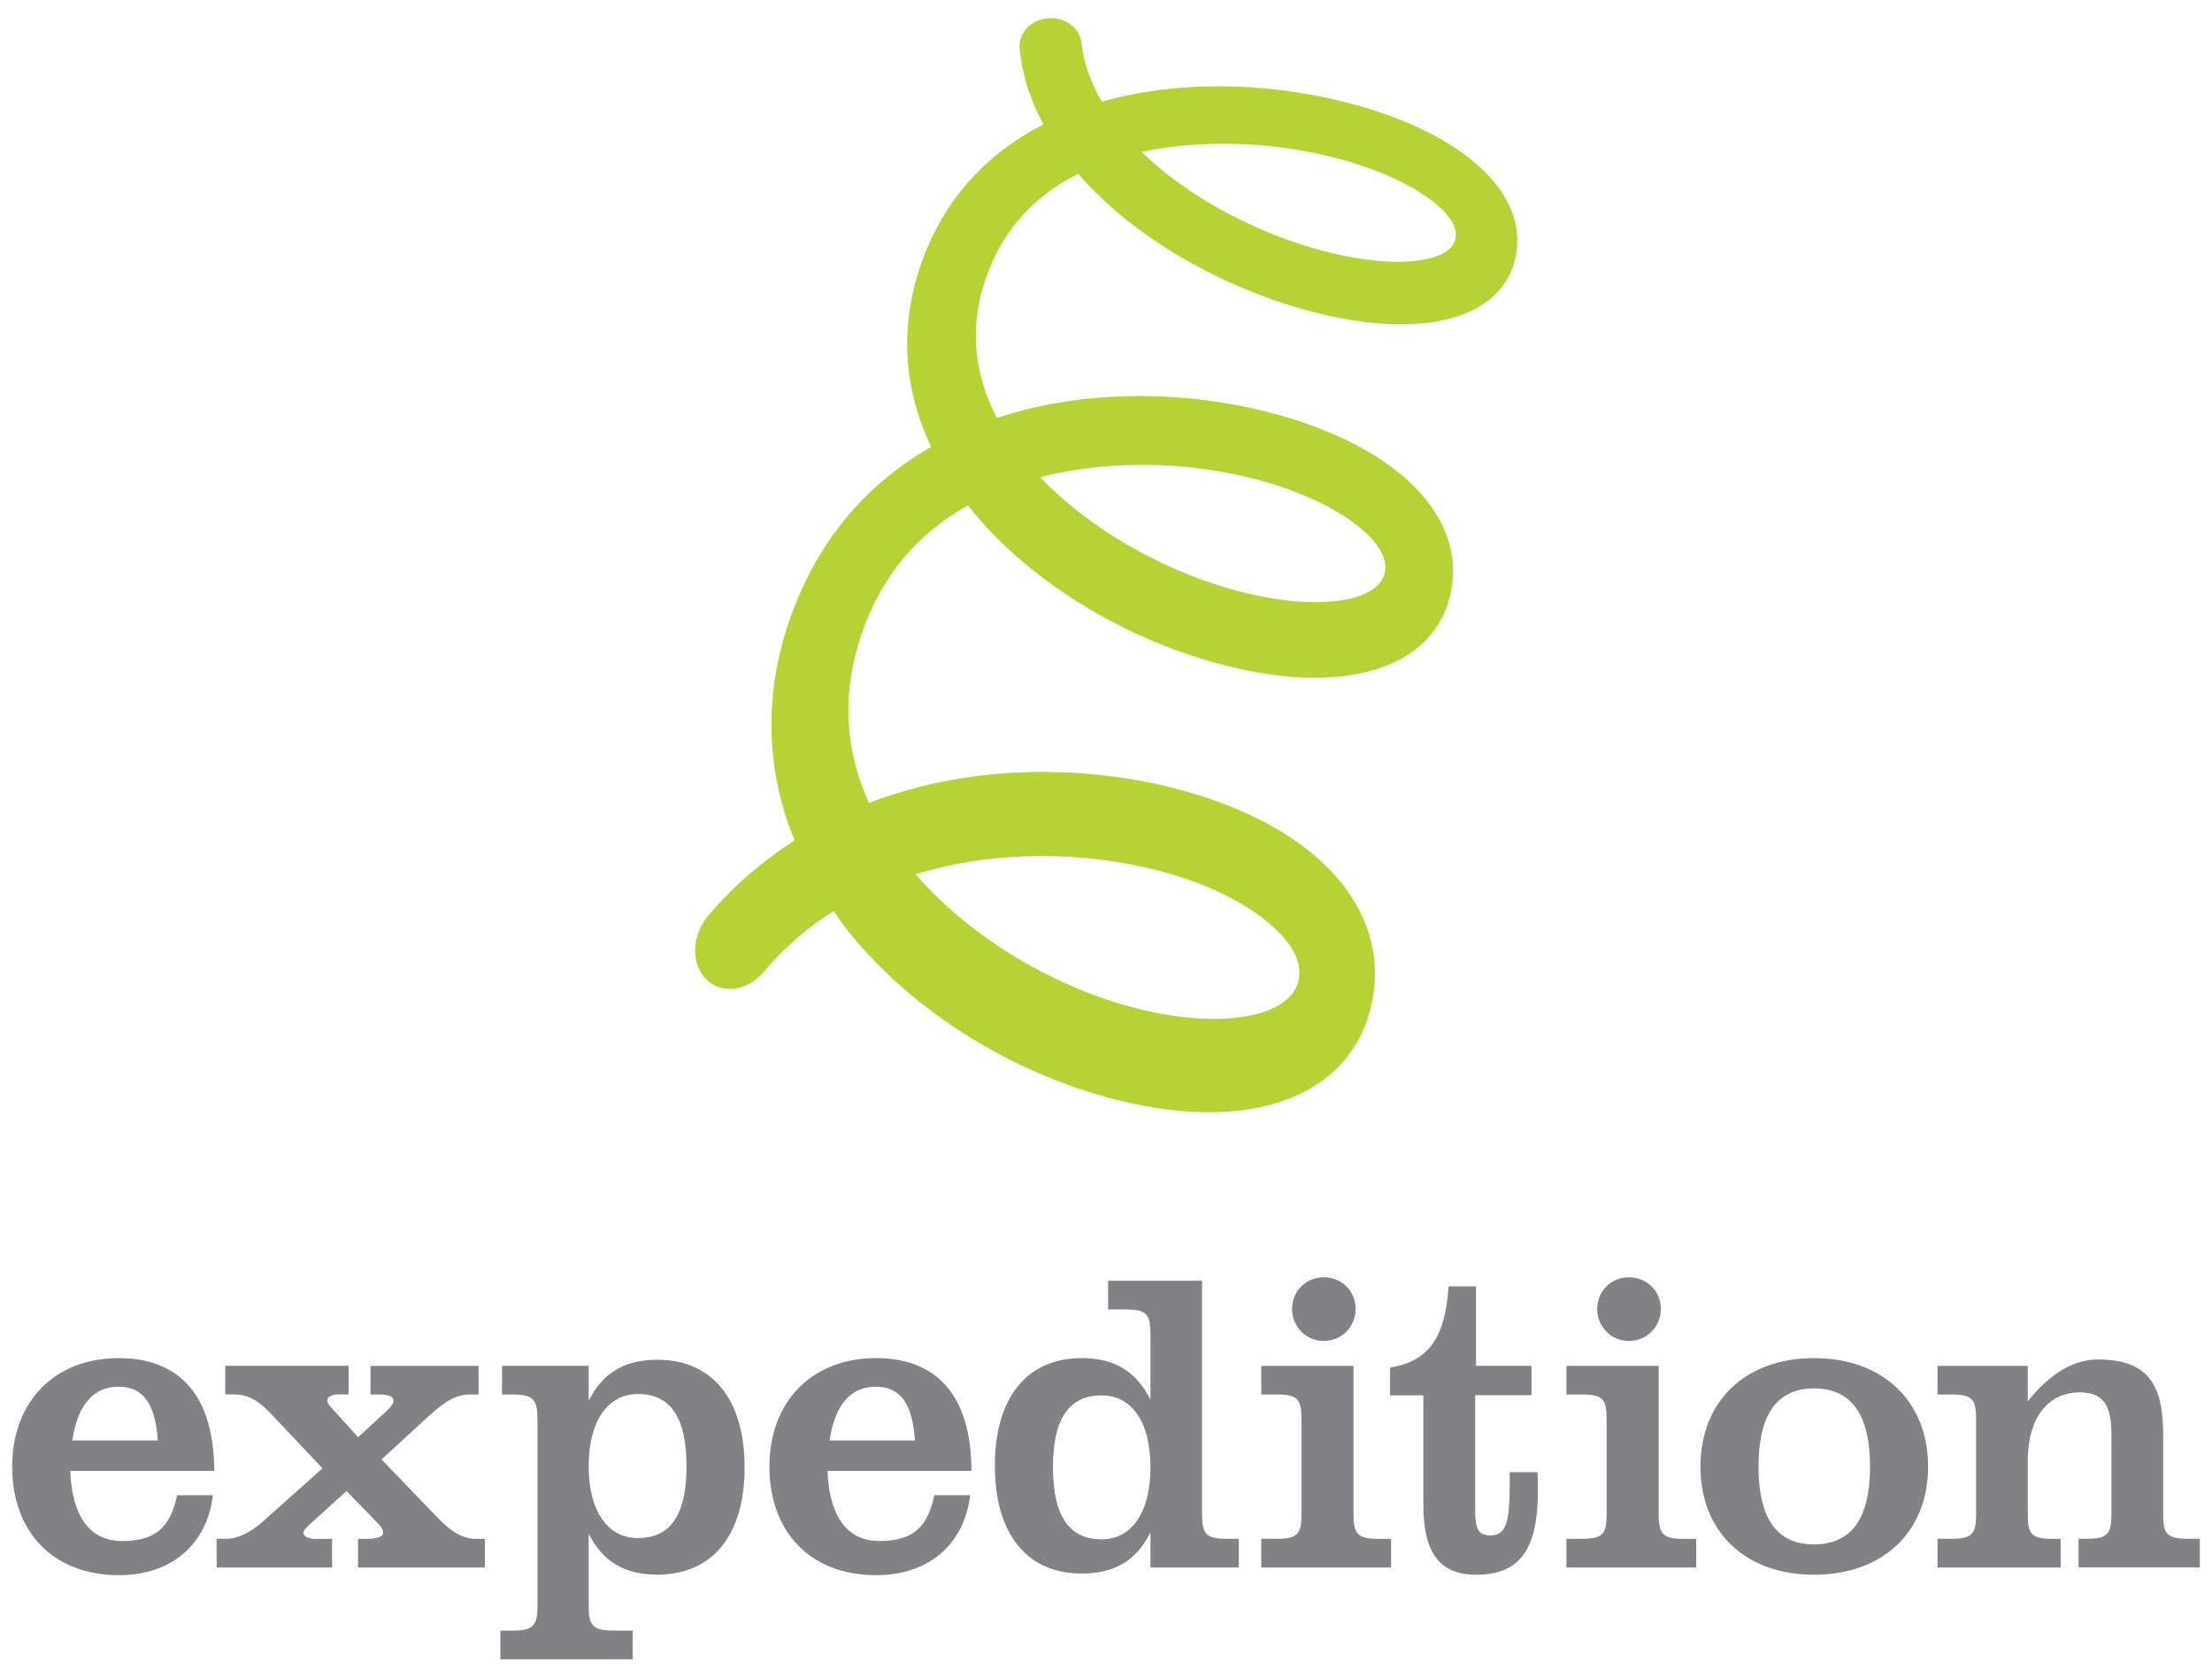 <svg height="275.362" viewBox="0 0 24.146 18.176" width="363.158" xmlns="http://www.w3.org/2000/svg"><g transform="translate(-145.165 -187.371)"><path d="m156.601 187.504c-.138.012-.25.098-.291.211-.013.038-.019.078-.015.121.027.29.12.566.26.826-.622.318-1.073.811-1.317 1.471-.254.687-.224 1.384.091 2.049-.701.399-1.221 1.007-1.518 1.812-.309.835-.3 1.681.027 2.482-.337.217-.654.484-.938.816-.05.058-.087.123-.111.189-.067.182-.041.383.082.508.169.173.456.134.637-.084.222-.267.48-.483.758-.658.039.056.074.114.117.169.669.858 1.711 1.542 2.846 1.858 1.564.437 2.712.007 2.916-1.05.144-.747-.261-1.437-1.101-1.906-1.062-.593-2.859-.843-4.394-.251-.272-.602-.296-1.226-.073-1.863.215-.617.604-1.076 1.154-1.384.036.046.074.093.114.139.618.713 1.562 1.293 2.578 1.577 1.402.391 2.419.071 2.583-.782.157-.816-.584-1.559-1.882-1.921-.951-.265-2-.276-2.893-.024-.063.018-.123.037-.184.057-.26-.5-.299-1.015-.117-1.535.179-.512.517-.885 1.004-1.129.829.955 2.261 1.555 3.292 1.633.844.063 1.384-.212 1.486-.742.13-.674-.553-1.31-1.736-1.64-.867-.242-1.816-.274-2.618-.082-.057.013-.111.028-.166.043-.118-.204-.197-.418-.223-.641-.018-.166-.181-.286-.365-.269m2.072 9.641c.177.1.749.457.665.854-.09.425-.908.552-1.861.286-.899-.251-1.758-.79-2.321-1.44 1.232-.377 2.664-.182 3.517.3m.268-4.591c.82.229 1.408.665 1.338.998-.073.342-.801.427-1.658.188-.808-.225-1.586-.684-2.105-1.228.744-.192 1.635-.178 2.425.042m.881-3.504c.746.208 1.286.584 1.228.858-.048.224-.45.275-.813.246-.821-.065-1.915-.513-2.613-1.191.668-.144 1.477-.115 2.197.087" fill="#b5d334"/><g fill="#808285"><path d="m147.489 203.622c-.065.542-.456.873-1.026.873-.718 0-1.165-.471-1.165-1.185 0-.704.457-1.184 1.165-1.184.672 0 1.04.424 1.04 1.231h-1.571c.019.503.219.765.564.765.359 0 .527-.14.602-.5zm-1.03-1.184c-.271 0-.448.196-.504.587h.933c-.028-.4-.159-.587-.429-.587"/><path d="m147.528 204.098h.113c.111 0 .256-.065.396-.191l.648-.578-.55-.583c-.131-.14-.247-.224-.419-.224h-.092v-.312h1.347v.312h-.103c-.084 0-.13.028-.13.066 0 .037.033.065.07.107l.266.294.284-.261c.066-.06.103-.102.103-.135 0-.046-.052-.07-.154-.07h-.098v-.312h1.18v.312h-.098c-.163 0-.294.098-.448.238l-.513.471.597.62c.158.168.289.247.434.247h.097v.312h-1.385v-.312h.098c.116 0 .177-.028.177-.065 0-.028-.018-.066-.065-.112l-.335-.345-.387.35c-.051.047-.084.079-.084.107 0 .032.047.065.131.065h.182v.312h-1.259"/><path d="m151.032 202.803c0-.214-.033-.28-.27-.28h-.117v-.313h.946v.382c.155-.308.392-.448.751-.448.592 0 .951.424.951 1.175 0 .75-.359 1.17-.951 1.17-.359 0-.597-.14-.751-.447v.779c0 .214.033.279.271.279h.21v.313h-1.445v-.313h.135c.238 0 .27-.065.27-.279zm1.096-.285c-.317 0-.537.28-.537.788 0 .508.22.784.537.784.359 0 .531-.256.531-.784 0-.527-.172-.788-.531-.788"/><path d="m155.755 203.622c-.065.542-.457.873-1.026.873-.718 0-1.165-.471-1.165-1.185 0-.704.457-1.184 1.165-1.184.672 0 1.04.424 1.04 1.231h-1.571c.019.503.219.765.564.765.359 0 .527-.14.602-.5zm-1.031-1.184c-.27 0-.448.196-.503.587h.932c-.028-.4-.158-.587-.429-.587"/><path d="m157.457 201.595h-.196v-.313h1.026v2.537c0 .214.029.279.266.279h.135v.313h-.965v-.382c-.154.308-.392.448-.751.448-.592 0-.947-.424-.947-1.176 0-.751.355-1.175.947-1.175.359 0 .597.145.751.453v-.704c0-.215-.028-.28-.266-.28m-.266 2.509c.318 0 .532-.28.532-.787 0-.509-.214-.784-.532-.784-.359 0-.532.257-.532.784 0 .526.173.787.532.787"/><path d="m158.933 204.098h.173c.237 0 .266-.065.266-.279v-1.016c0-.214-.028-.28-.266-.28h-.173v-.312h1.007v1.609c0 .214.033.279.27.279h.14v.312h-1.417zm.681-2.854c.196 0 .349.149.349.345 0 .196-.153.35-.349.35-.196 0-.345-.159-.345-.35 0-.191.149-.345.345-.345"/><path d="m160.702 202.532h-.363v-.303c.433-.07.602-.34.639-.886h.299v.867h.606v.321h-.615v1.254c0 .196.028.276.167.276.182 0 .21-.173.21-.569v-.121h.303c.005.07.005.14.005.201 0 .634-.192.918-.672.918-.41 0-.579-.247-.579-.769"/><path d="m162.264 204.098h.173c.238 0 .266-.065.266-.279v-1.016c0-.214-.028-.28-.266-.28h-.173v-.312h1.007v1.609c0 .214.033.279.27.279h.14v.312h-1.417zm.681-2.854c.196 0 .35.149.35.345 0 .196-.154.35-.35.35-.196 0-.345-.159-.345-.35 0-.191.149-.345.345-.345"/><path d="m164.967 202.126c.756 0 1.245.476 1.245 1.184 0 .709-.49 1.18-1.245 1.18-.755 0-1.24-.471-1.24-1.18 0-.709.485-1.184 1.24-1.184m0 2.033c.406 0 .611-.28.611-.849 0-.568-.204-.853-.611-.853-.405 0-.606.285-.606.853 0 .569.201.849.606.849"/><path d="m166.315 204.098h.155c.237 0 .266-.065.266-.279v-1.016c0-.214-.028-.28-.266-.28h-.155v-.312h.985v.387c.242-.303.498-.457.764-.457.527 0 .714.251.714.811v.867c0 .214.028.279.265.279h.135v.312h-1.324v-.312h.093c.238 0 .266-.065.266-.279v-.867c0-.303-.084-.452-.345-.452-.331 0-.568.256-.568.751v.569c0 .214.028.279.266.279h.093v.312h-1.344"/></g></g></svg>